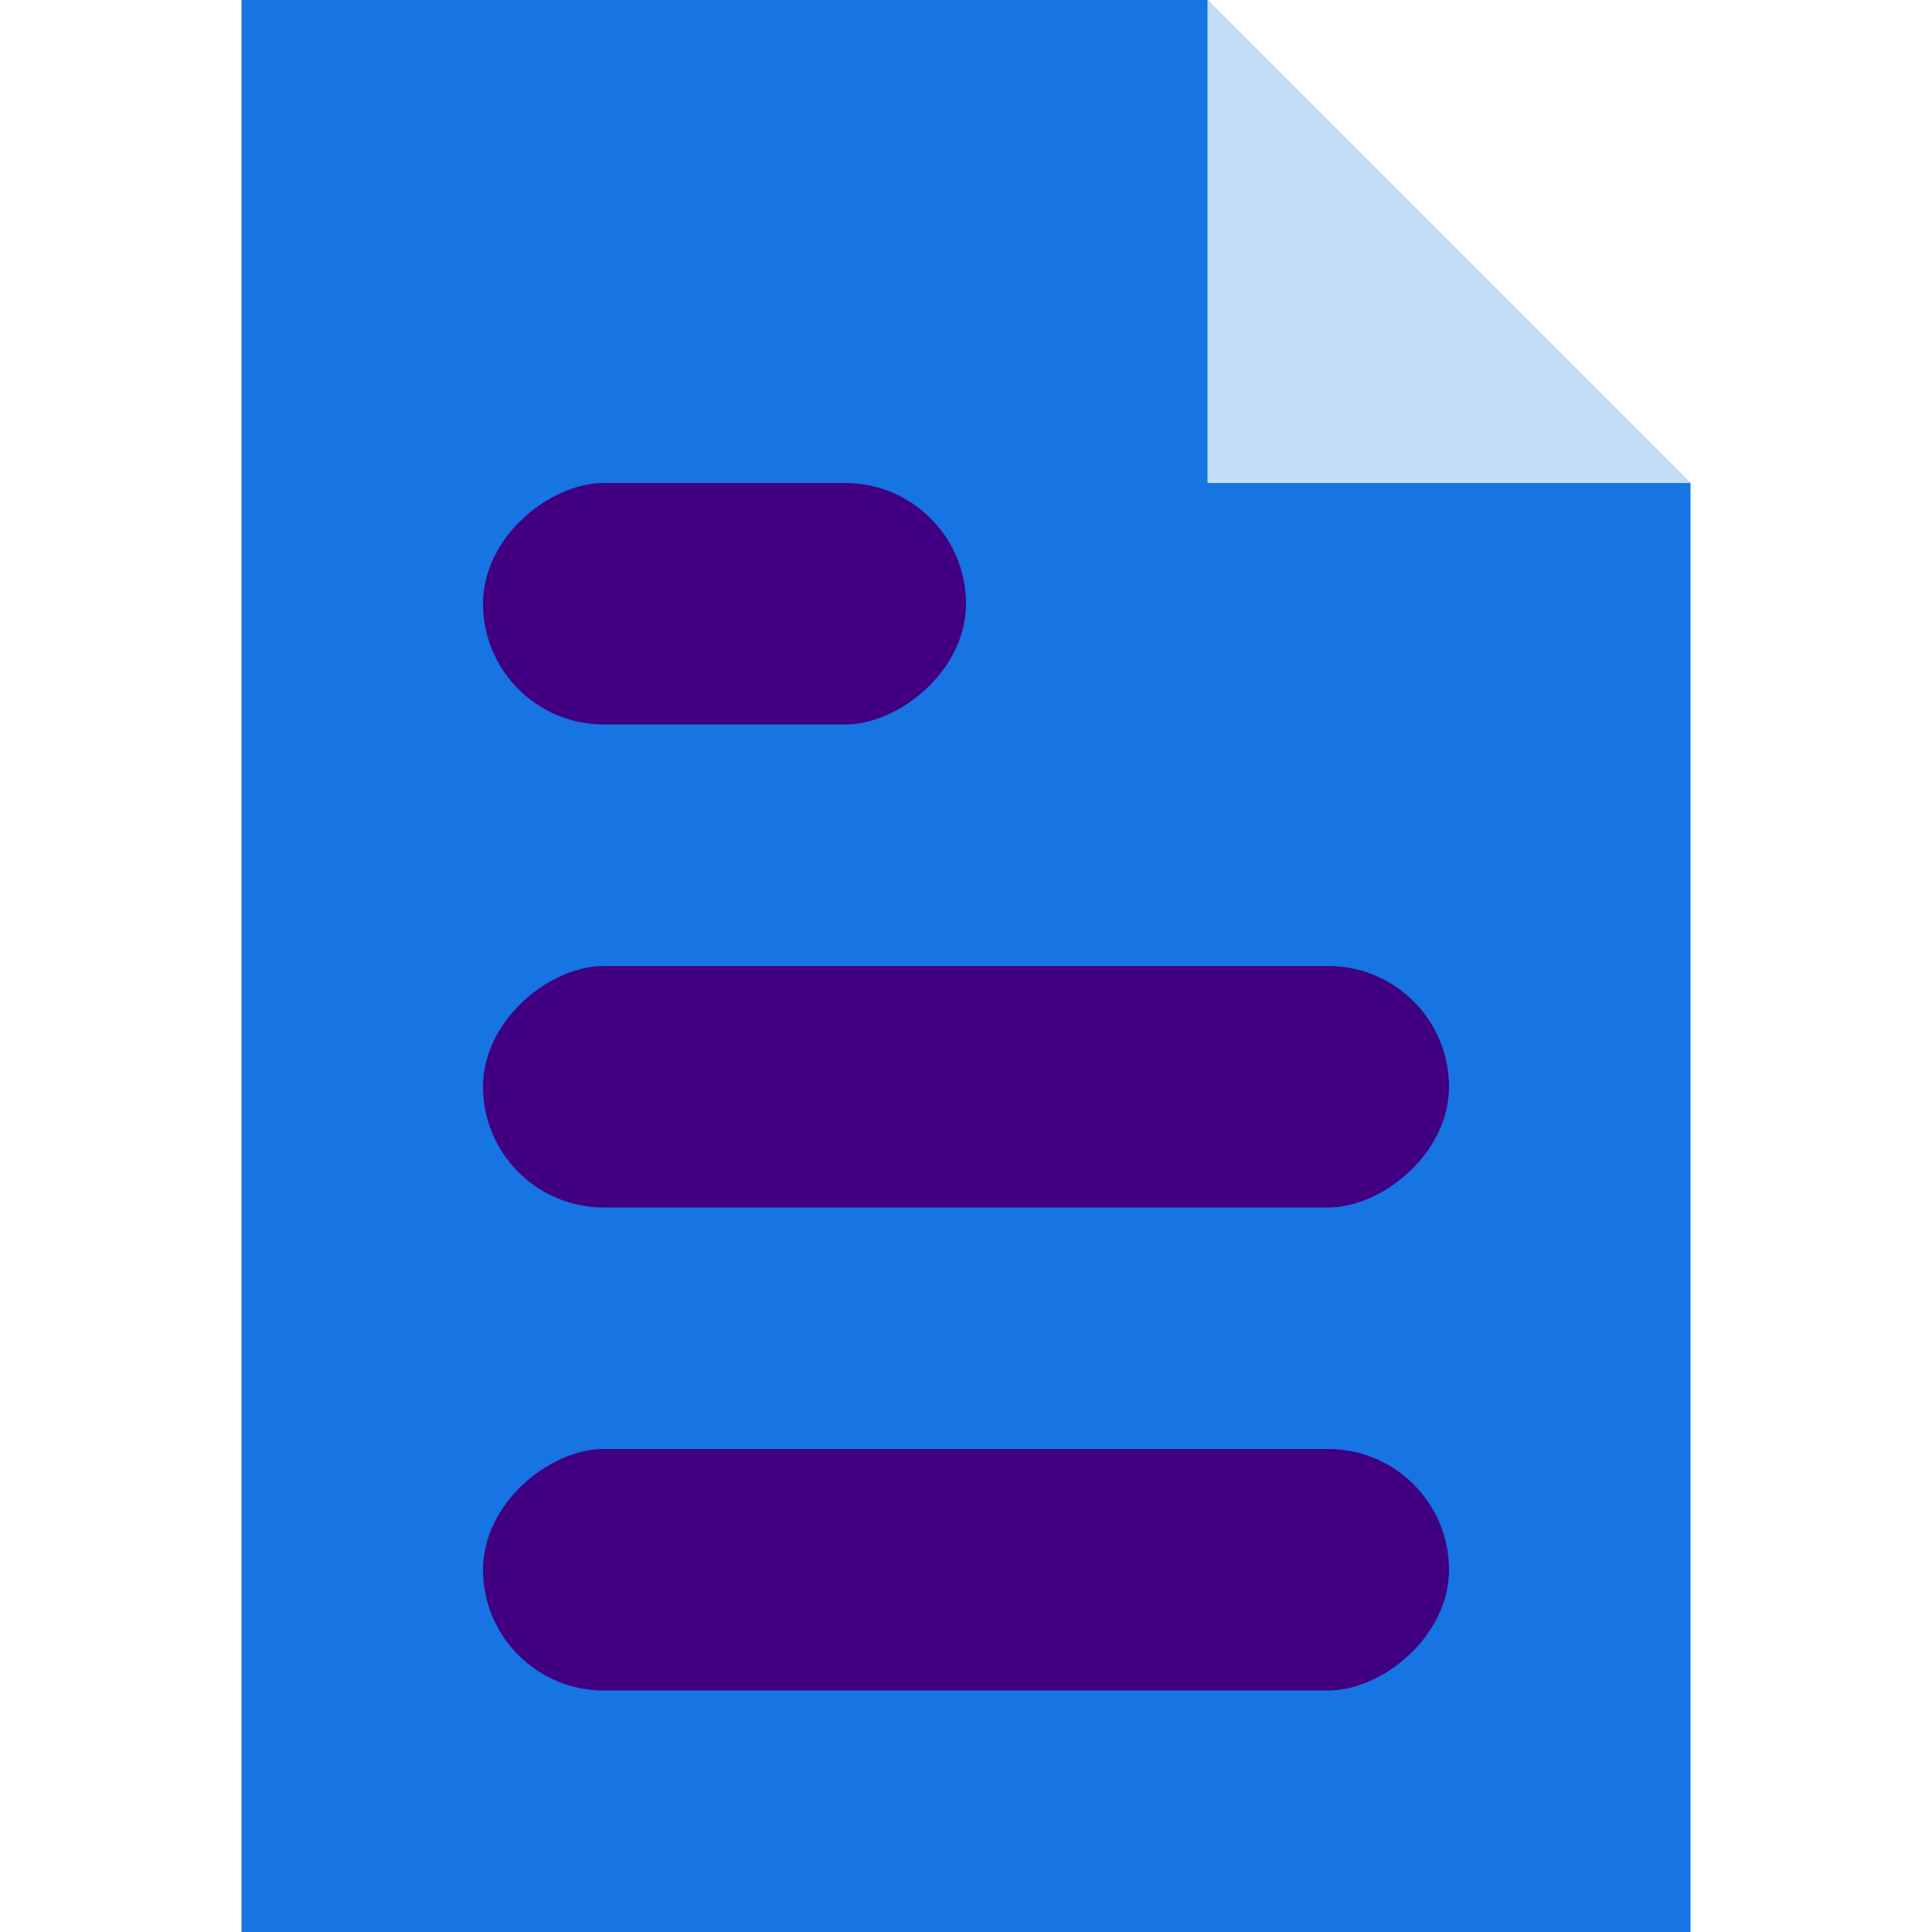 <?xml version="1.0" encoding="UTF-8"?> <svg xmlns="http://www.w3.org/2000/svg" id="Layer_1" data-name="Layer 1" viewBox="0 0 48 48"><defs><style>.cls-1{fill:#1674e3;}.cls-2{fill:#c5dcf8;}.cls-3{fill:#410082;}</style></defs><polygon class="cls-1" points="6 0 6 48 42 48 42 12 30 0 6 0"></polygon><polygon class="cls-2" points="42 12 30 0 30 12 42 12"></polygon><rect class="cls-3" x="21" y="27" width="6" height="24" rx="3" transform="translate(-15 63) rotate(-90)"></rect><rect class="cls-3" x="21" y="15" width="6" height="24" rx="3" transform="translate(-3 51) rotate(-90)"></rect><rect class="cls-3" x="15" y="9" width="6" height="12" rx="3" transform="translate(3 33) rotate(-90)"></rect></svg> 